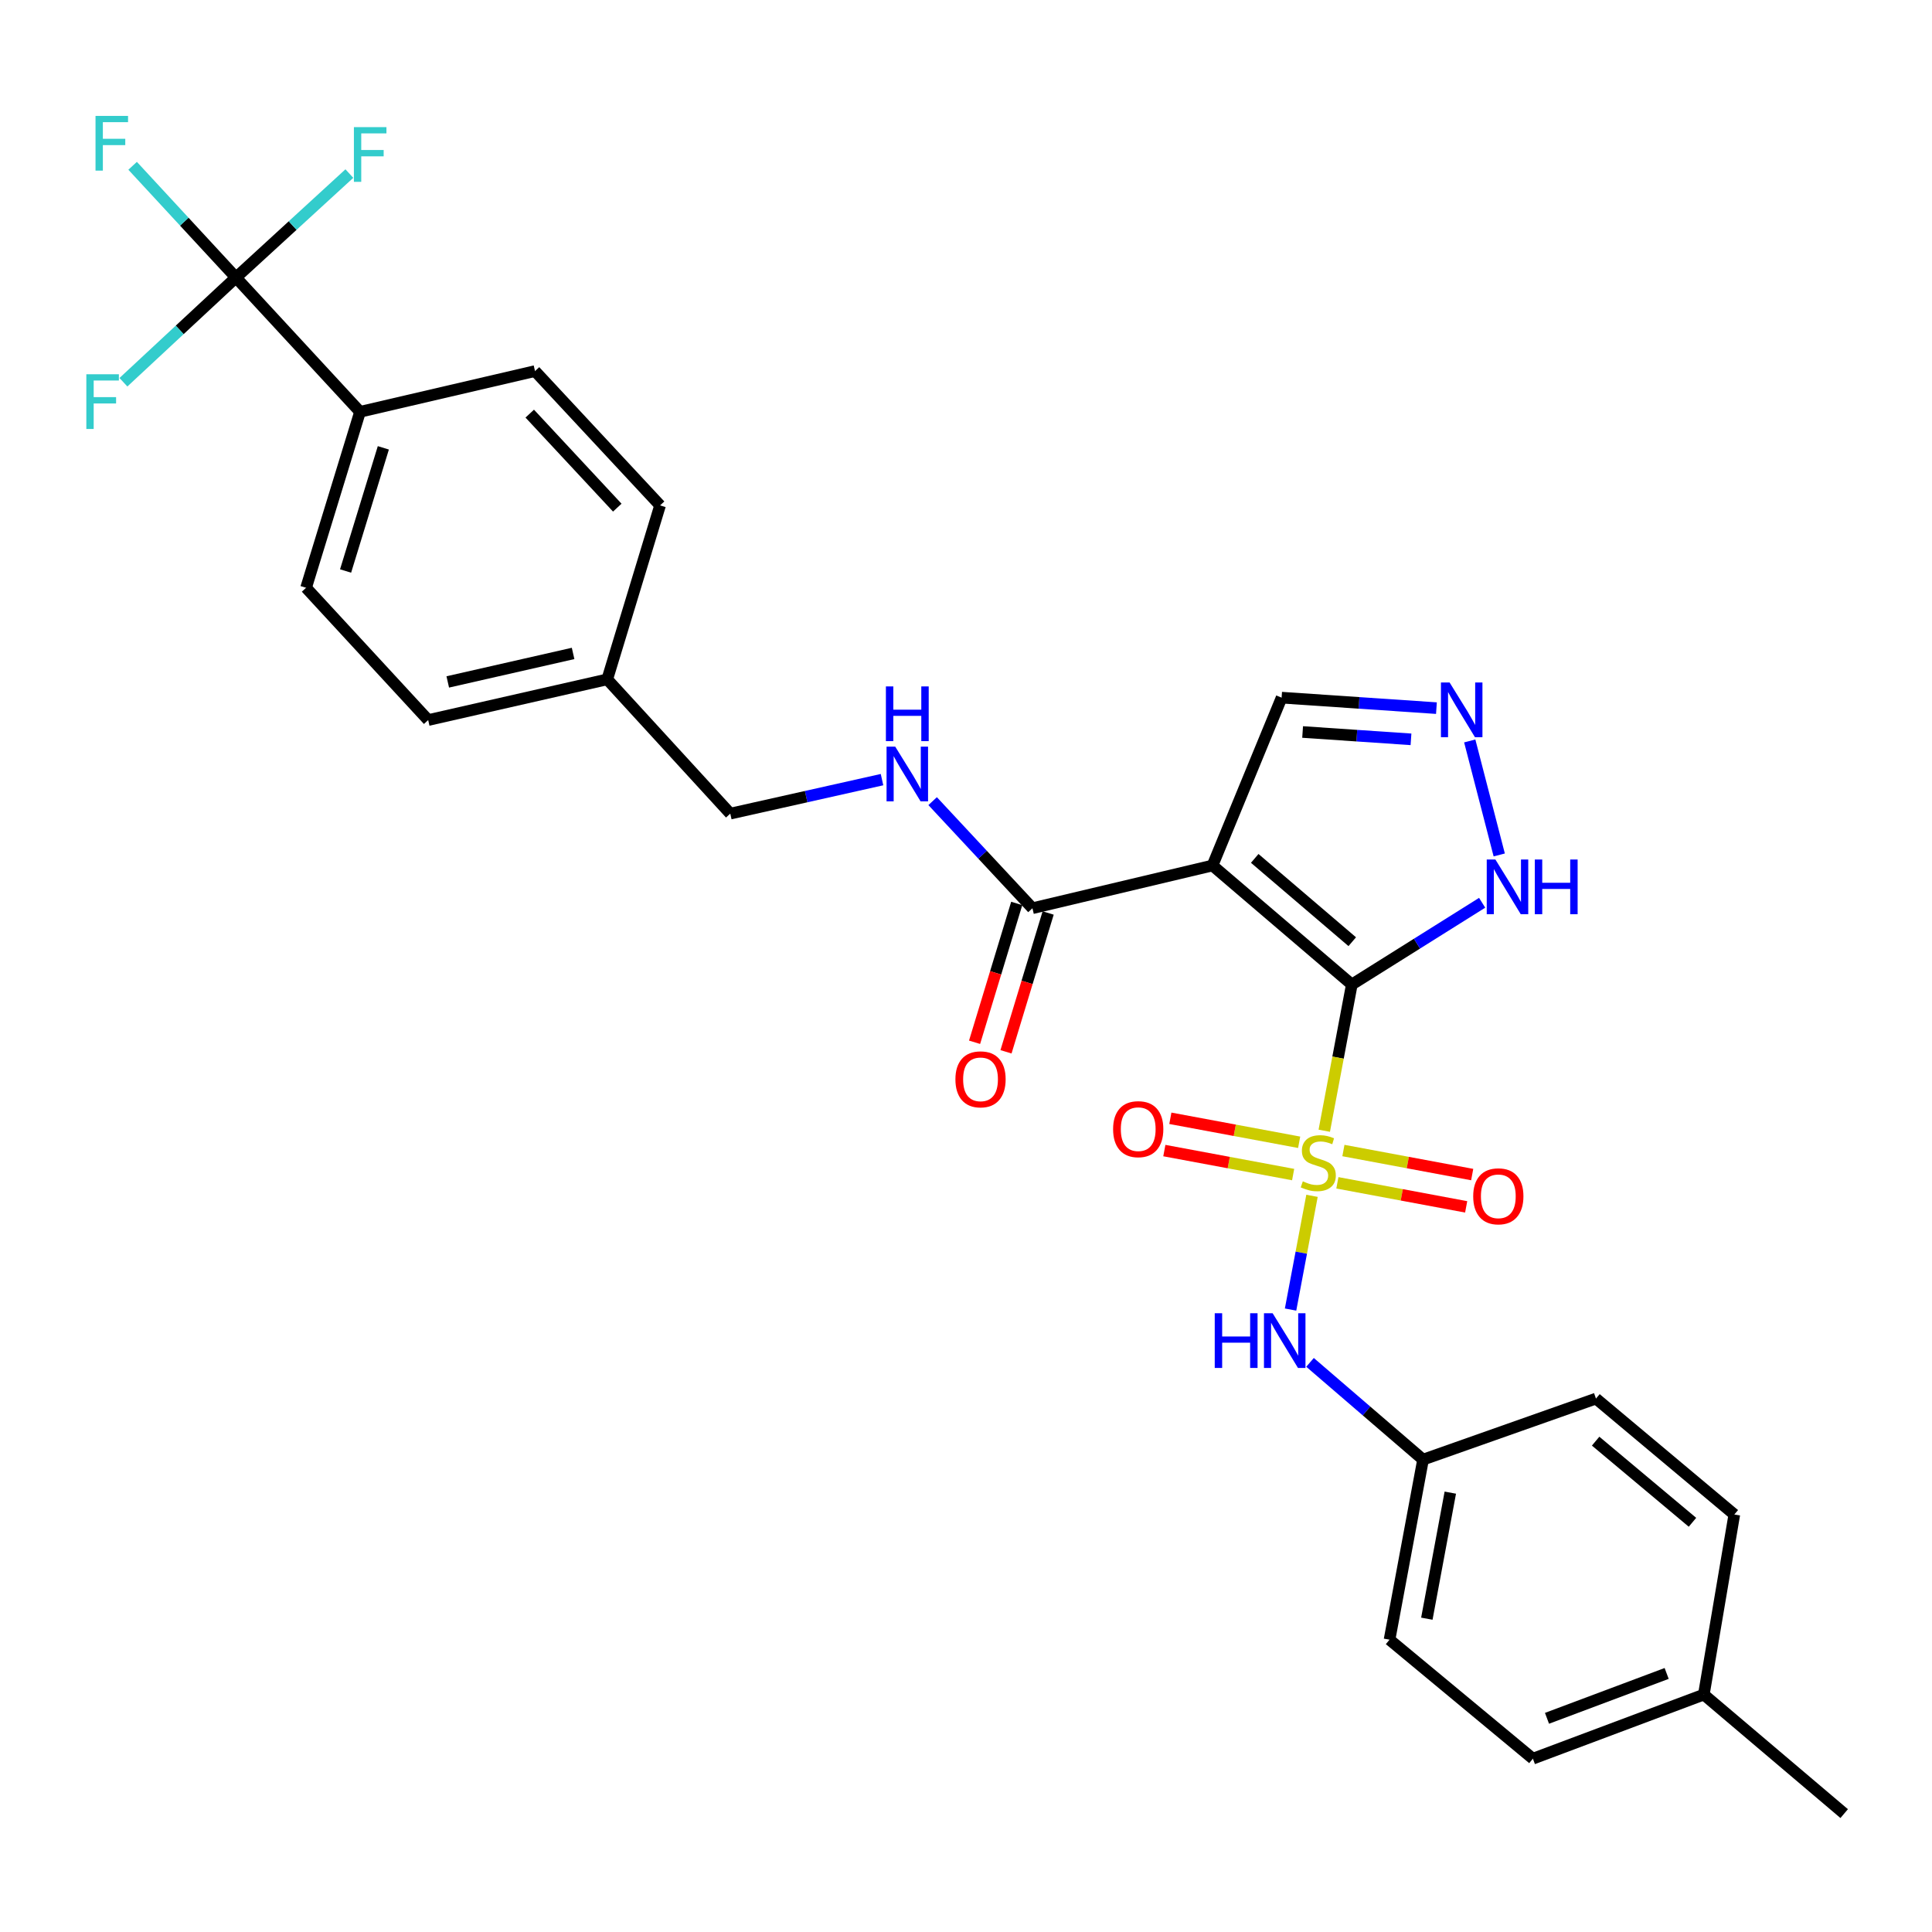 <?xml version='1.0' encoding='iso-8859-1'?>
<svg version='1.1' baseProfile='full'
              xmlns='http://www.w3.org/2000/svg'
                      xmlns:rdkit='http://www.rdkit.org/xml'
                      xmlns:xlink='http://www.w3.org/1999/xlink'
                  xml:space='preserve'
width='1000px' height='1000px' viewBox='0 0 1000 1000'>
<!-- END OF HEADER -->
<rect style='opacity:1.0;fill:#FFFFFF;stroke:none' width='1000' height='1000' x='0' y='0'> </rect>
<path class='bond-0' d='M 699.696,509.59 L 692.567,547.428' style='fill:none;fill-rule:evenodd;stroke:#000000;stroke-width:6px;stroke-linecap:butt;stroke-linejoin:miter;stroke-opacity:1' />
<path class='bond-0' d='M 692.567,547.428 L 685.439,585.267' style='fill:none;fill-rule:evenodd;stroke:#CCCC00;stroke-width:6px;stroke-linecap:butt;stroke-linejoin:miter;stroke-opacity:1' />
<path class='bond-1' d='M 699.696,509.59 L 627.587,447.984' style='fill:none;fill-rule:evenodd;stroke:#000000;stroke-width:6px;stroke-linecap:butt;stroke-linejoin:miter;stroke-opacity:1' />
<path class='bond-1' d='M 699.922,487.424 L 649.446,444.3' style='fill:none;fill-rule:evenodd;stroke:#000000;stroke-width:6px;stroke-linecap:butt;stroke-linejoin:miter;stroke-opacity:1' />
<path class='bond-2' d='M 699.696,509.59 L 733.427,488.431' style='fill:none;fill-rule:evenodd;stroke:#000000;stroke-width:6px;stroke-linecap:butt;stroke-linejoin:miter;stroke-opacity:1' />
<path class='bond-2' d='M 733.427,488.431 L 767.158,467.272' style='fill:none;fill-rule:evenodd;stroke:#0000FF;stroke-width:6px;stroke-linecap:butt;stroke-linejoin:miter;stroke-opacity:1' />
<path class='bond-5' d='M 679.091,618.955 L 673.544,648.389' style='fill:none;fill-rule:evenodd;stroke:#CCCC00;stroke-width:6px;stroke-linecap:butt;stroke-linejoin:miter;stroke-opacity:1' />
<path class='bond-5' d='M 673.544,648.389 L 667.996,677.823' style='fill:none;fill-rule:evenodd;stroke:#0000FF;stroke-width:6px;stroke-linecap:butt;stroke-linejoin:miter;stroke-opacity:1' />
<path class='bond-7' d='M 672.443,591.242 L 639.109,585.033' style='fill:none;fill-rule:evenodd;stroke:#CCCC00;stroke-width:6px;stroke-linecap:butt;stroke-linejoin:miter;stroke-opacity:1' />
<path class='bond-7' d='M 639.109,585.033 L 605.774,578.824' style='fill:none;fill-rule:evenodd;stroke:#FF0000;stroke-width:6px;stroke-linecap:butt;stroke-linejoin:miter;stroke-opacity:1' />
<path class='bond-7' d='M 669.33,607.954 L 635.996,601.745' style='fill:none;fill-rule:evenodd;stroke:#CCCC00;stroke-width:6px;stroke-linecap:butt;stroke-linejoin:miter;stroke-opacity:1' />
<path class='bond-7' d='M 635.996,601.745 L 602.661,595.537' style='fill:none;fill-rule:evenodd;stroke:#FF0000;stroke-width:6px;stroke-linecap:butt;stroke-linejoin:miter;stroke-opacity:1' />
<path class='bond-8' d='M 692.227,612.224 L 725.557,618.446' style='fill:none;fill-rule:evenodd;stroke:#CCCC00;stroke-width:6px;stroke-linecap:butt;stroke-linejoin:miter;stroke-opacity:1' />
<path class='bond-8' d='M 725.557,618.446 L 758.887,624.668' style='fill:none;fill-rule:evenodd;stroke:#FF0000;stroke-width:6px;stroke-linecap:butt;stroke-linejoin:miter;stroke-opacity:1' />
<path class='bond-8' d='M 695.347,595.512 L 728.677,601.735' style='fill:none;fill-rule:evenodd;stroke:#CCCC00;stroke-width:6px;stroke-linecap:butt;stroke-linejoin:miter;stroke-opacity:1' />
<path class='bond-8' d='M 728.677,601.735 L 762.007,607.957' style='fill:none;fill-rule:evenodd;stroke:#FF0000;stroke-width:6px;stroke-linecap:butt;stroke-linejoin:miter;stroke-opacity:1' />
<path class='bond-3' d='M 627.587,447.984 L 534.389,470.094' style='fill:none;fill-rule:evenodd;stroke:#000000;stroke-width:6px;stroke-linecap:butt;stroke-linejoin:miter;stroke-opacity:1' />
<path class='bond-9' d='M 627.587,447.984 L 663.363,361.104' style='fill:none;fill-rule:evenodd;stroke:#000000;stroke-width:6px;stroke-linecap:butt;stroke-linejoin:miter;stroke-opacity:1' />
<path class='bond-6' d='M 776.001,442.517 L 760.736,383.513' style='fill:none;fill-rule:evenodd;stroke:#0000FF;stroke-width:6px;stroke-linecap:butt;stroke-linejoin:miter;stroke-opacity:1' />
<path class='bond-10' d='M 534.389,470.094 L 508.562,442.383' style='fill:none;fill-rule:evenodd;stroke:#000000;stroke-width:6px;stroke-linecap:butt;stroke-linejoin:miter;stroke-opacity:1' />
<path class='bond-10' d='M 508.562,442.383 L 482.734,414.672' style='fill:none;fill-rule:evenodd;stroke:#0000FF;stroke-width:6px;stroke-linecap:butt;stroke-linejoin:miter;stroke-opacity:1' />
<path class='bond-12' d='M 526.256,467.624 L 515.346,503.551' style='fill:none;fill-rule:evenodd;stroke:#000000;stroke-width:6px;stroke-linecap:butt;stroke-linejoin:miter;stroke-opacity:1' />
<path class='bond-12' d='M 515.346,503.551 L 504.437,539.477' style='fill:none;fill-rule:evenodd;stroke:#FF0000;stroke-width:6px;stroke-linecap:butt;stroke-linejoin:miter;stroke-opacity:1' />
<path class='bond-12' d='M 542.523,472.563 L 531.613,508.49' style='fill:none;fill-rule:evenodd;stroke:#000000;stroke-width:6px;stroke-linecap:butt;stroke-linejoin:miter;stroke-opacity:1' />
<path class='bond-12' d='M 531.613,508.49 L 520.704,544.417' style='fill:none;fill-rule:evenodd;stroke:#FF0000;stroke-width:6px;stroke-linecap:butt;stroke-linejoin:miter;stroke-opacity:1' />
<path class='bond-4' d='M 122.129,143.655 L 186.351,213.157' style='fill:none;fill-rule:evenodd;stroke:#000000;stroke-width:6px;stroke-linecap:butt;stroke-linejoin:miter;stroke-opacity:1' />
<path class='bond-13' d='M 122.129,143.655 L 95.387,114.736' style='fill:none;fill-rule:evenodd;stroke:#000000;stroke-width:6px;stroke-linecap:butt;stroke-linejoin:miter;stroke-opacity:1' />
<path class='bond-13' d='M 95.387,114.736 L 68.646,85.818' style='fill:none;fill-rule:evenodd;stroke:#33CCCC;stroke-width:6px;stroke-linecap:butt;stroke-linejoin:miter;stroke-opacity:1' />
<path class='bond-14' d='M 122.129,143.655 L 151.477,116.748' style='fill:none;fill-rule:evenodd;stroke:#000000;stroke-width:6px;stroke-linecap:butt;stroke-linejoin:miter;stroke-opacity:1' />
<path class='bond-14' d='M 151.477,116.748 L 180.826,89.841' style='fill:none;fill-rule:evenodd;stroke:#33CCCC;stroke-width:6px;stroke-linecap:butt;stroke-linejoin:miter;stroke-opacity:1' />
<path class='bond-15' d='M 122.129,143.655 L 93.007,170.752' style='fill:none;fill-rule:evenodd;stroke:#000000;stroke-width:6px;stroke-linecap:butt;stroke-linejoin:miter;stroke-opacity:1' />
<path class='bond-15' d='M 93.007,170.752 L 63.886,197.85' style='fill:none;fill-rule:evenodd;stroke:#33CCCC;stroke-width:6px;stroke-linecap:butt;stroke-linejoin:miter;stroke-opacity:1' />
<path class='bond-16' d='M 678.07,705.163 L 707.319,730.329' style='fill:none;fill-rule:evenodd;stroke:#0000FF;stroke-width:6px;stroke-linecap:butt;stroke-linejoin:miter;stroke-opacity:1' />
<path class='bond-16' d='M 707.319,730.329 L 736.567,755.496' style='fill:none;fill-rule:evenodd;stroke:#000000;stroke-width:6px;stroke-linecap:butt;stroke-linejoin:miter;stroke-opacity:1' />
<path class='bond-29' d='M 743.495,366.528 L 703.429,363.816' style='fill:none;fill-rule:evenodd;stroke:#0000FF;stroke-width:6px;stroke-linecap:butt;stroke-linejoin:miter;stroke-opacity:1' />
<path class='bond-29' d='M 703.429,363.816 L 663.363,361.104' style='fill:none;fill-rule:evenodd;stroke:#000000;stroke-width:6px;stroke-linecap:butt;stroke-linejoin:miter;stroke-opacity:1' />
<path class='bond-29' d='M 730.327,382.676 L 702.281,380.778' style='fill:none;fill-rule:evenodd;stroke:#0000FF;stroke-width:6px;stroke-linecap:butt;stroke-linejoin:miter;stroke-opacity:1' />
<path class='bond-29' d='M 702.281,380.778 L 674.235,378.879' style='fill:none;fill-rule:evenodd;stroke:#000000;stroke-width:6px;stroke-linecap:butt;stroke-linejoin:miter;stroke-opacity:1' />
<path class='bond-19' d='M 456.532,403.534 L 417.26,412.334' style='fill:none;fill-rule:evenodd;stroke:#0000FF;stroke-width:6px;stroke-linecap:butt;stroke-linejoin:miter;stroke-opacity:1' />
<path class='bond-19' d='M 417.26,412.334 L 377.989,421.133' style='fill:none;fill-rule:evenodd;stroke:#000000;stroke-width:6px;stroke-linecap:butt;stroke-linejoin:miter;stroke-opacity:1' />
<path class='bond-11' d='M 186.351,213.157 L 158.433,304.23' style='fill:none;fill-rule:evenodd;stroke:#000000;stroke-width:6px;stroke-linecap:butt;stroke-linejoin:miter;stroke-opacity:1' />
<path class='bond-11' d='M 198.417,231.8 L 178.874,295.551' style='fill:none;fill-rule:evenodd;stroke:#000000;stroke-width:6px;stroke-linecap:butt;stroke-linejoin:miter;stroke-opacity:1' />
<path class='bond-31' d='M 186.351,213.157 L 276.924,192.077' style='fill:none;fill-rule:evenodd;stroke:#000000;stroke-width:6px;stroke-linecap:butt;stroke-linejoin:miter;stroke-opacity:1' />
<path class='bond-24' d='M 736.567,755.496 L 826.072,723.904' style='fill:none;fill-rule:evenodd;stroke:#000000;stroke-width:6px;stroke-linecap:butt;stroke-linejoin:miter;stroke-opacity:1' />
<path class='bond-25' d='M 736.567,755.496 L 719.218,848.704' style='fill:none;fill-rule:evenodd;stroke:#000000;stroke-width:6px;stroke-linecap:butt;stroke-linejoin:miter;stroke-opacity:1' />
<path class='bond-25' d='M 750.678,772.588 L 738.533,837.833' style='fill:none;fill-rule:evenodd;stroke:#000000;stroke-width:6px;stroke-linecap:butt;stroke-linejoin:miter;stroke-opacity:1' />
<path class='bond-17' d='M 276.924,192.077 L 341.656,261.597' style='fill:none;fill-rule:evenodd;stroke:#000000;stroke-width:6px;stroke-linecap:butt;stroke-linejoin:miter;stroke-opacity:1' />
<path class='bond-17' d='M 274.192,214.09 L 319.504,262.754' style='fill:none;fill-rule:evenodd;stroke:#000000;stroke-width:6px;stroke-linecap:butt;stroke-linejoin:miter;stroke-opacity:1' />
<path class='bond-18' d='M 158.433,304.23 L 221.626,372.702' style='fill:none;fill-rule:evenodd;stroke:#000000;stroke-width:6px;stroke-linecap:butt;stroke-linejoin:miter;stroke-opacity:1' />
<path class='bond-20' d='M 377.989,421.133 L 314.305,351.632' style='fill:none;fill-rule:evenodd;stroke:#000000;stroke-width:6px;stroke-linecap:butt;stroke-linejoin:miter;stroke-opacity:1' />
<path class='bond-21' d='M 314.305,351.632 L 341.656,261.597' style='fill:none;fill-rule:evenodd;stroke:#000000;stroke-width:6px;stroke-linecap:butt;stroke-linejoin:miter;stroke-opacity:1' />
<path class='bond-22' d='M 314.305,351.632 L 221.626,372.702' style='fill:none;fill-rule:evenodd;stroke:#000000;stroke-width:6px;stroke-linecap:butt;stroke-linejoin:miter;stroke-opacity:1' />
<path class='bond-22' d='M 296.634,338.215 L 231.759,352.965' style='fill:none;fill-rule:evenodd;stroke:#000000;stroke-width:6px;stroke-linecap:butt;stroke-linejoin:miter;stroke-opacity:1' />
<path class='bond-23' d='M 881.899,877.112 L 793.423,910.291' style='fill:none;fill-rule:evenodd;stroke:#000000;stroke-width:6px;stroke-linecap:butt;stroke-linejoin:miter;stroke-opacity:1' />
<path class='bond-23' d='M 862.658,866.172 L 800.725,889.396' style='fill:none;fill-rule:evenodd;stroke:#000000;stroke-width:6px;stroke-linecap:butt;stroke-linejoin:miter;stroke-opacity:1' />
<path class='bond-28' d='M 881.899,877.112 L 954.545,938.719' style='fill:none;fill-rule:evenodd;stroke:#000000;stroke-width:6px;stroke-linecap:butt;stroke-linejoin:miter;stroke-opacity:1' />
<path class='bond-30' d='M 881.899,877.112 L 897.68,783.905' style='fill:none;fill-rule:evenodd;stroke:#000000;stroke-width:6px;stroke-linecap:butt;stroke-linejoin:miter;stroke-opacity:1' />
<path class='bond-26' d='M 826.072,723.904 L 897.68,783.905' style='fill:none;fill-rule:evenodd;stroke:#000000;stroke-width:6px;stroke-linecap:butt;stroke-linejoin:miter;stroke-opacity:1' />
<path class='bond-26' d='M 825.895,745.935 L 876.021,787.935' style='fill:none;fill-rule:evenodd;stroke:#000000;stroke-width:6px;stroke-linecap:butt;stroke-linejoin:miter;stroke-opacity:1' />
<path class='bond-27' d='M 719.218,848.704 L 793.423,910.291' style='fill:none;fill-rule:evenodd;stroke:#000000;stroke-width:6px;stroke-linecap:butt;stroke-linejoin:miter;stroke-opacity:1' />
<path  class='atom-1' d='M 674.337 611.451
Q 674.657 611.571, 675.977 612.131
Q 677.297 612.691, 678.737 613.051
Q 680.217 613.371, 681.657 613.371
Q 684.337 613.371, 685.897 612.091
Q 687.457 610.771, 687.457 608.491
Q 687.457 606.931, 686.657 605.971
Q 685.897 605.011, 684.697 604.491
Q 683.497 603.971, 681.497 603.371
Q 678.977 602.611, 677.457 601.891
Q 675.977 601.171, 674.897 599.651
Q 673.857 598.131, 673.857 595.571
Q 673.857 592.011, 676.257 589.811
Q 678.697 587.611, 683.497 587.611
Q 686.777 587.611, 690.497 589.171
L 689.577 592.251
Q 686.177 590.851, 683.617 590.851
Q 680.857 590.851, 679.337 592.011
Q 677.817 593.131, 677.857 595.091
Q 677.857 596.611, 678.617 597.531
Q 679.417 598.451, 680.537 598.971
Q 681.697 599.491, 683.617 600.091
Q 686.177 600.891, 687.697 601.691
Q 689.217 602.491, 690.297 604.131
Q 691.417 605.731, 691.417 608.491
Q 691.417 612.411, 688.777 614.531
Q 686.177 616.611, 681.817 616.611
Q 679.297 616.611, 677.377 616.051
Q 675.497 615.531, 673.257 614.611
L 674.337 611.451
' fill='#CCCC00'/>
<path  class='atom-3' d='M 774.016 444.884
L 783.296 459.884
Q 784.216 461.364, 785.696 464.044
Q 787.176 466.724, 787.256 466.884
L 787.256 444.884
L 791.016 444.884
L 791.016 473.204
L 787.136 473.204
L 777.176 456.804
Q 776.016 454.884, 774.776 452.684
Q 773.576 450.484, 773.216 449.804
L 773.216 473.204
L 769.536 473.204
L 769.536 444.884
L 774.016 444.884
' fill='#0000FF'/>
<path  class='atom-3' d='M 794.416 444.884
L 798.256 444.884
L 798.256 456.924
L 812.736 456.924
L 812.736 444.884
L 816.576 444.884
L 816.576 473.204
L 812.736 473.204
L 812.736 460.124
L 798.256 460.124
L 798.256 473.204
L 794.416 473.204
L 794.416 444.884
' fill='#0000FF'/>
<path  class='atom-6' d='M 628.749 679.73
L 632.589 679.73
L 632.589 691.77
L 647.069 691.77
L 647.069 679.73
L 650.909 679.73
L 650.909 708.05
L 647.069 708.05
L 647.069 694.97
L 632.589 694.97
L 632.589 708.05
L 628.749 708.05
L 628.749 679.73
' fill='#0000FF'/>
<path  class='atom-6' d='M 658.709 679.73
L 667.989 694.73
Q 668.909 696.21, 670.389 698.89
Q 671.869 701.57, 671.949 701.73
L 671.949 679.73
L 675.709 679.73
L 675.709 708.05
L 671.829 708.05
L 661.869 691.65
Q 660.709 689.73, 659.469 687.53
Q 658.269 685.33, 657.909 684.65
L 657.909 708.05
L 654.229 708.05
L 654.229 679.73
L 658.709 679.73
' fill='#0000FF'/>
<path  class='atom-7' d='M 750.31 353.253
L 759.59 368.253
Q 760.51 369.733, 761.99 372.413
Q 763.47 375.093, 763.55 375.253
L 763.55 353.253
L 767.31 353.253
L 767.31 381.573
L 763.43 381.573
L 753.47 365.173
Q 752.31 363.253, 751.07 361.053
Q 749.87 358.853, 749.51 358.173
L 749.51 381.573
L 745.83 381.573
L 745.83 353.253
L 750.31 353.253
' fill='#0000FF'/>
<path  class='atom-8' d='M 576.139 584.452
Q 576.139 577.652, 579.499 573.852
Q 582.859 570.052, 589.139 570.052
Q 595.419 570.052, 598.779 573.852
Q 602.139 577.652, 602.139 584.452
Q 602.139 591.332, 598.739 595.252
Q 595.339 599.132, 589.139 599.132
Q 582.899 599.132, 579.499 595.252
Q 576.139 591.372, 576.139 584.452
M 589.139 595.932
Q 593.459 595.932, 595.779 593.052
Q 598.139 590.132, 598.139 584.452
Q 598.139 578.892, 595.779 576.092
Q 593.459 573.252, 589.139 573.252
Q 584.819 573.252, 582.459 576.052
Q 580.139 578.852, 580.139 584.452
Q 580.139 590.172, 582.459 593.052
Q 584.819 595.932, 589.139 595.932
' fill='#FF0000'/>
<path  class='atom-9' d='M 762.526 619.207
Q 762.526 612.407, 765.886 608.607
Q 769.246 604.807, 775.526 604.807
Q 781.806 604.807, 785.166 608.607
Q 788.526 612.407, 788.526 619.207
Q 788.526 626.087, 785.126 630.007
Q 781.726 633.887, 775.526 633.887
Q 769.286 633.887, 765.886 630.007
Q 762.526 626.127, 762.526 619.207
M 775.526 630.687
Q 779.846 630.687, 782.166 627.807
Q 784.526 624.887, 784.526 619.207
Q 784.526 613.647, 782.166 610.847
Q 779.846 608.007, 775.526 608.007
Q 771.206 608.007, 768.846 610.807
Q 766.526 613.607, 766.526 619.207
Q 766.526 624.927, 768.846 627.807
Q 771.206 630.687, 775.526 630.687
' fill='#FF0000'/>
<path  class='atom-11' d='M 463.359 386.441
L 472.639 401.441
Q 473.559 402.921, 475.039 405.601
Q 476.519 408.281, 476.599 408.441
L 476.599 386.441
L 480.359 386.441
L 480.359 414.761
L 476.479 414.761
L 466.519 398.361
Q 465.359 396.441, 464.119 394.241
Q 462.919 392.041, 462.559 391.361
L 462.559 414.761
L 458.879 414.761
L 458.879 386.441
L 463.359 386.441
' fill='#0000FF'/>
<path  class='atom-11' d='M 458.539 355.289
L 462.379 355.289
L 462.379 367.329
L 476.859 367.329
L 476.859 355.289
L 480.699 355.289
L 480.699 383.609
L 476.859 383.609
L 476.859 370.529
L 462.379 370.529
L 462.379 383.609
L 458.539 383.609
L 458.539 355.289
' fill='#0000FF'/>
<path  class='atom-13' d='M 494.52 558.659
Q 494.52 551.859, 497.88 548.059
Q 501.24 544.259, 507.52 544.259
Q 513.8 544.259, 517.16 548.059
Q 520.52 551.859, 520.52 558.659
Q 520.52 565.539, 517.12 569.459
Q 513.72 573.339, 507.52 573.339
Q 501.28 573.339, 497.88 569.459
Q 494.52 565.579, 494.52 558.659
M 507.52 570.139
Q 511.84 570.139, 514.16 567.259
Q 516.52 564.339, 516.52 558.659
Q 516.52 553.099, 514.16 550.299
Q 511.84 547.459, 507.52 547.459
Q 503.2 547.459, 500.84 550.259
Q 498.52 553.059, 498.52 558.659
Q 498.52 564.379, 500.84 567.259
Q 503.2 570.139, 507.52 570.139
' fill='#FF0000'/>
<path  class='atom-14' d='M 49.439 59.993
L 66.279 59.993
L 66.279 63.233
L 53.239 63.233
L 53.239 71.833
L 64.839 71.833
L 64.839 75.113
L 53.239 75.113
L 53.239 88.313
L 49.439 88.313
L 49.439 59.993
' fill='#33CCCC'/>
<path  class='atom-15' d='M 183.182 65.801
L 200.022 65.801
L 200.022 69.041
L 186.982 69.041
L 186.982 77.641
L 198.582 77.641
L 198.582 80.921
L 186.982 80.921
L 186.982 94.121
L 183.182 94.121
L 183.182 65.801
' fill='#33CCCC'/>
<path  class='atom-16' d='M 44.689 193.717
L 61.529 193.717
L 61.529 196.957
L 48.489 196.957
L 48.489 205.557
L 60.089 205.557
L 60.089 208.837
L 48.489 208.837
L 48.489 222.037
L 44.689 222.037
L 44.689 193.717
' fill='#33CCCC'/>
</svg>
